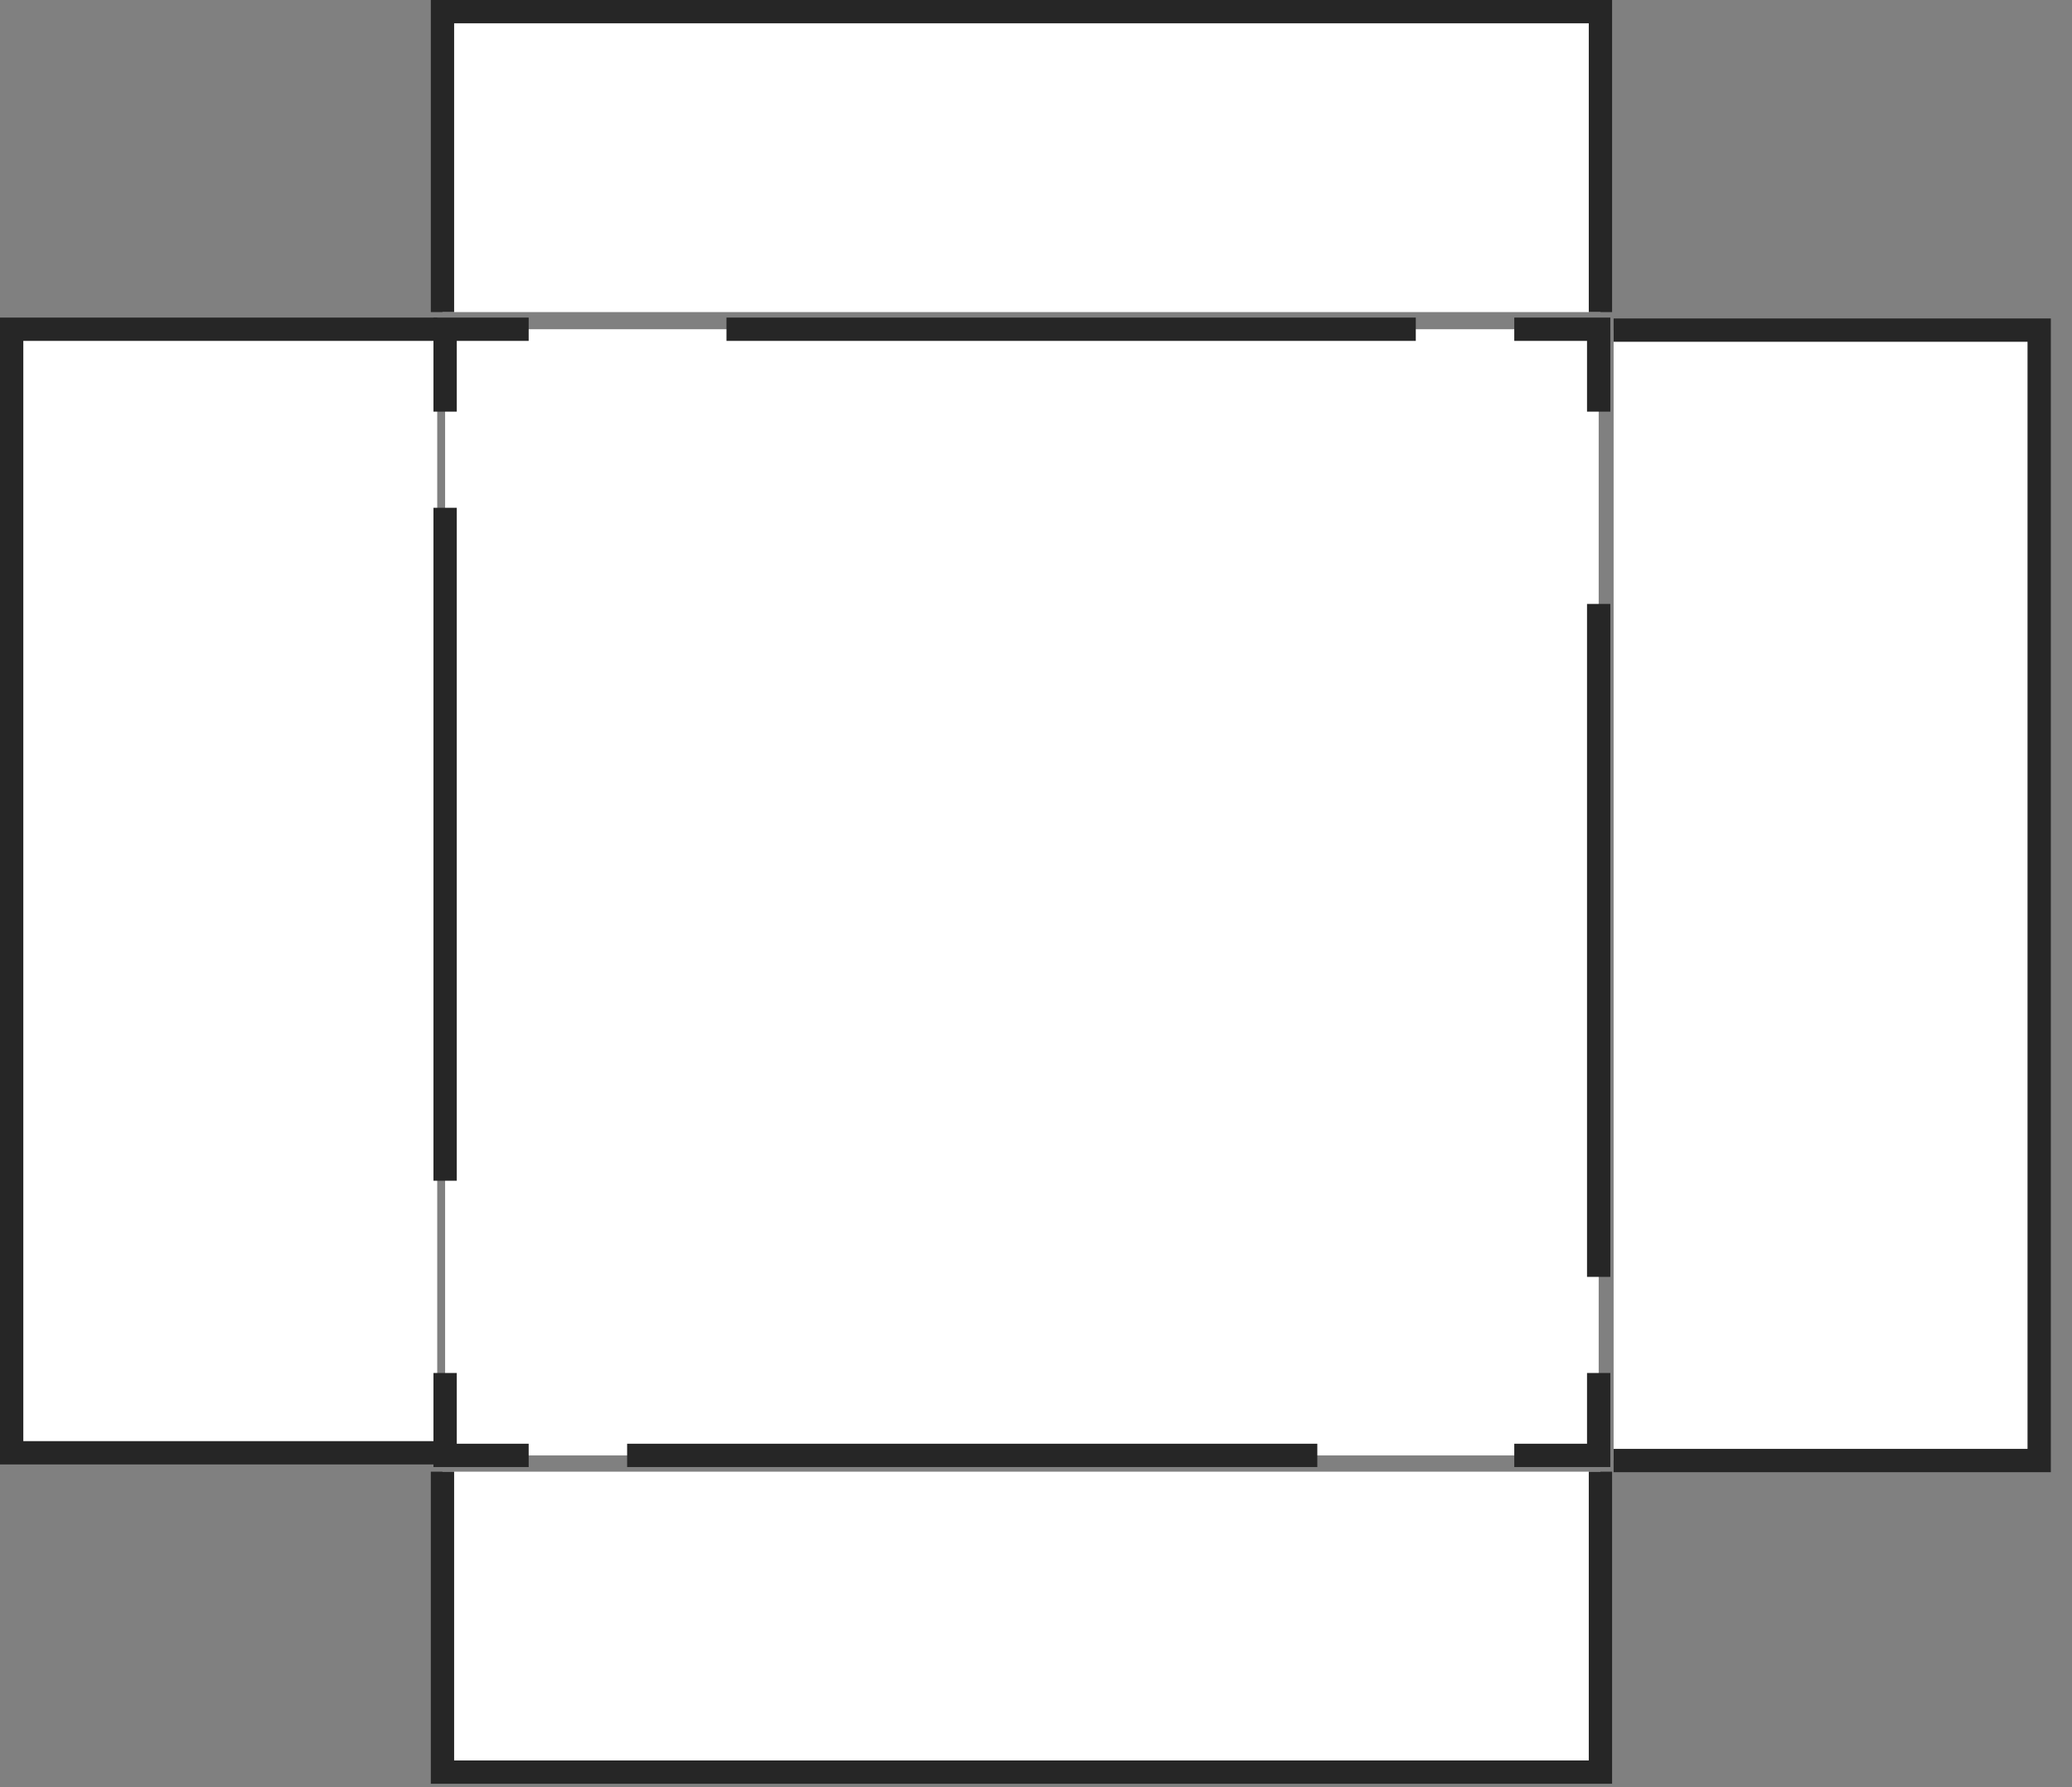 <svg width="80" height="69" viewBox="0 0 80 69" fill="none" xmlns="http://www.w3.org/2000/svg">
<rect x="0" y="0" width="80" height="69" fill="#808080" stroke="none"/>
<path d="M61.793 56.818V68.417H17.084V56.818" fill="white"/>
<path d="M61.793 56.818V68.417H17.084V56.818" stroke="#262626" stroke-width="0.9"/>
<path d="M62.302 12.745H78.733V56.388H62.302" fill="white"/>
<path d="M62.302 12.745H78.733V56.388H62.302" stroke="#262626" stroke-width="0.9"/>
<path d="M16.881 56.089H0.45V12.711H16.881" fill="white"/>
<path d="M16.881 56.089H0.45V12.711H16.881" stroke="#262626" stroke-width="0.9"/>
<path d="M17.084 12.049V0.45H61.793V12.049" fill="white"/>
<path d="M17.084 12.049V0.45H61.793V12.049" stroke="#262626" stroke-width="0.9"/>
<path d="M61.725 12.711H17.186V56.189H61.725V12.711Z" fill="white"/>
<path d="M61.725 53.008V56.189H58.466" stroke="#262626" stroke-width="0.9"/>
<path d="M50.862 56.189H24.213" stroke="#262626" stroke-width="0.9"/>
<path d="M20.412 56.189H17.186V53.008" stroke="#262626" stroke-width="0.9"/>
<path d="M17.186 45.585V19.604" stroke="#262626" stroke-width="0.9"/>
<path d="M17.186 15.892V12.711H20.412" stroke="#262626" stroke-width="0.9"/>
<path d="M28.049 12.711H54.664" stroke="#262626" stroke-width="0.9"/>
<path d="M58.466 12.711H61.725V15.892" stroke="#262626" stroke-width="0.9"/>
<path d="M61.725 23.316V49.297" stroke="#262626" stroke-width="0.9"/>
</svg>
